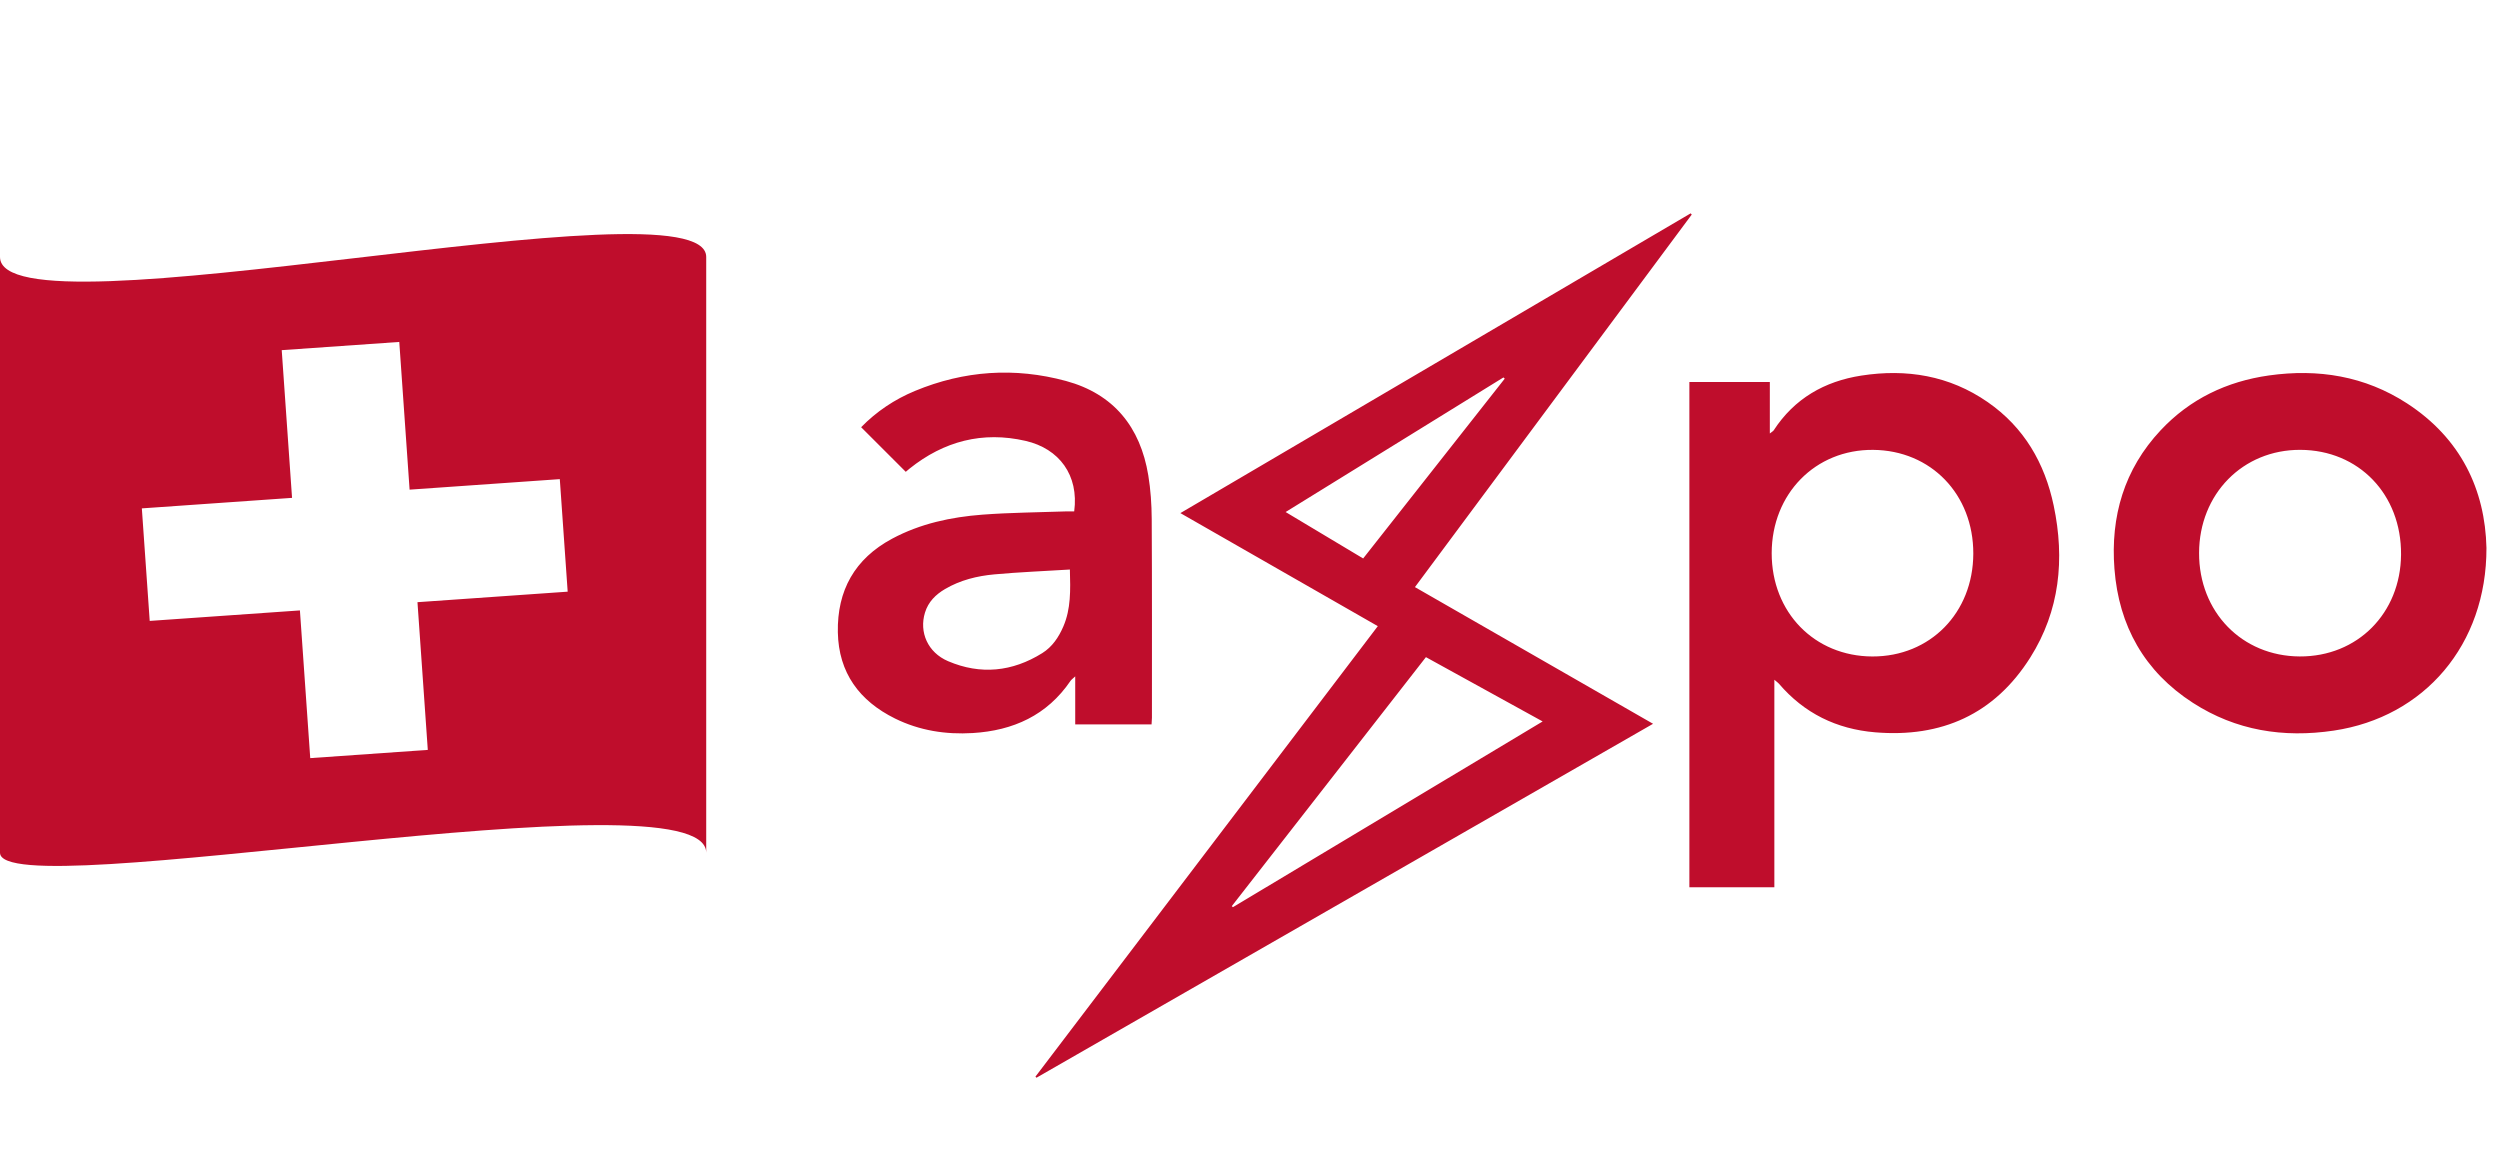 <?xml version="1.0" encoding="utf-8"?>
<!-- Generator: Adobe Illustrator 24.0.3, SVG Export Plug-In . SVG Version: 6.00 Build 0)  -->
<svg version="1.1" id="Layer_1" xmlns="http://www.w3.org/2000/svg" xmlns:xlink="http://www.w3.org/1999/xlink" x="0px" y="0px"
	 width="117.206px" height="54px" viewBox="0 0 117.206 54" style="enable-background:new 0 0 117.206 54;"
	 xml:space="preserve">
<style type="text/css">
	.st0{fill-rule:evenodd;clip-rule:evenodd;fill:#BF0D2C;}
</style>
<g id="Website">
	<g id="LP-modelo" transform="translate(-311, -390)">
		<path id="Combined-Shape" class="st0" d="M311,402.046c0,3.947,33.109-3.776,33.109,0v27.932
			c0-3.921-33.109,2.566-33.109,0V402.046z M337.614,417.739l-0.369-5.276l-7.042,0.493
			l-0.484-6.925l-5.511,0.385l0.484,6.925l-7.042,0.493l0.369,5.276l7.042-0.492
			l0.484,6.925l5.511-0.386l-0.484-6.925L337.614,417.739z M361.159,416.701
			c-1.212,0.075-2.379,0.121-3.541,0.227c-0.808,0.074-1.598,0.268-2.311,0.687
			c-0.44,0.258-0.786,0.6-0.941,1.103c-0.283,0.918,0.127,1.872,1.083,2.28
			c1.522,0.65,3.013,0.497,4.414-0.378c0.469-0.293,0.774-0.747,0.991-1.254
			C361.207,418.544,361.187,417.681,361.159,416.701z M364.988,423.963h-3.579v-2.253
			c-0.119,0.112-0.181,0.152-0.22,0.209c-1.1,1.618-2.689,2.333-4.585,2.448
			c-1.265,0.077-2.496-0.115-3.641-0.68c-1.67-0.825-2.647-2.142-2.683-4.043
			c-0.037-1.96,0.792-3.449,2.542-4.387c1.324-0.71,2.763-1.017,4.239-1.129
			c1.3-0.098,2.607-0.106,3.911-0.152c0.132-0.005,0.263-0.001,0.389-0.001
			c0.226-1.7-0.704-2.942-2.278-3.305c-2.017-0.464-3.831,0.012-5.44,1.299
			c-0.069,0.055-0.135,0.114-0.179,0.151c-0.701-0.7-1.389-1.388-2.092-2.091
			c0.709-0.729,1.563-1.304,2.527-1.703c2.302-0.954,4.676-1.116,7.073-0.466
			c2.242,0.608,3.489,2.163,3.862,4.424c0.111,0.674,0.157,1.365,0.161,2.049
			c0.018,3.107,0.009,6.214,0.01,9.321
			C365.003,423.745,364.994,423.834,364.988,423.963z M418.816,420.776
			c2.705,0.013,4.73-2.022,4.751-4.776c0.021-2.82-1.981-4.901-4.725-4.91
			c-2.696-0.009-4.737,2.07-4.744,4.833
			C414.09,418.689,416.106,420.763,418.816,420.776z M427.571,415.689
			c0.008,4.542-2.91,7.931-7.16,8.564c-2.357,0.351-4.584,0-6.602-1.302
			c-2.273-1.466-3.474-3.607-3.679-6.283c-0.189-2.454,0.454-4.667,2.165-6.494
			c1.375-1.469,3.101-2.292,5.078-2.572c2.304-0.325,4.497,0.026,6.472,1.308
			C426.376,410.553,427.509,412.965,427.571,415.689z M398.779,420.777
			c2.71,0.009,4.728-2.046,4.734-4.822c0.006-2.78-1.983-4.84-4.697-4.864
			c-2.709-0.023-4.752,2.058-4.755,4.844
			C394.059,418.708,396.065,420.767,398.779,420.777z M394.186,421.868v4.918v4.81
			h-3.984v-23.686h3.772v2.413c0.107-0.086,0.156-0.109,0.181-0.148
			c0.971-1.492,2.384-2.298,4.105-2.566c2.122-0.33,4.132-0.002,5.926,1.241
			c1.705,1.181,2.677,2.857,3.097,4.858c0.525,2.505,0.286,4.924-1.099,7.119
			c-1.68,2.661-4.163,3.766-7.273,3.506c-1.808-0.151-3.326-0.892-4.513-2.282
			C394.363,422.01,394.317,421.98,394.186,421.868z M374.908,416.182
			c2.23-2.832,4.434-5.631,6.638-8.43c-0.02-0.019-0.041-0.038-0.061-0.057
			c-3.39,2.095-6.781,4.19-10.212,6.31
			C372.508,414.745,373.692,415.454,374.908,416.182z M383.323,423.823
			c-1.852-1.02-3.65-2.011-5.472-3.015c-3.043,3.903-6.072,7.788-9.101,11.673
			c0.017,0.017,0.034,0.034,0.051,0.05
			C373.628,429.638,378.453,426.744,383.323,423.823z M390.313,400.059
			c-4.318,5.811-8.635,11.622-12.977,17.466c3.725,2.138,7.425,4.262,11.164,6.408
			c-9.666,5.548-19.287,11.071-28.908,16.593c-0.016-0.017-0.032-0.034-0.048-0.051
			c5.345-7.033,10.69-14.066,16.051-21.12c-3.091-1.77-6.144-3.518-9.256-5.3
			c8.005-4.702,15.964-9.378,23.923-14.053
			C390.279,400.021,390.296,400.04,390.313,400.059z"/>
	</g>
</g>
</svg>
